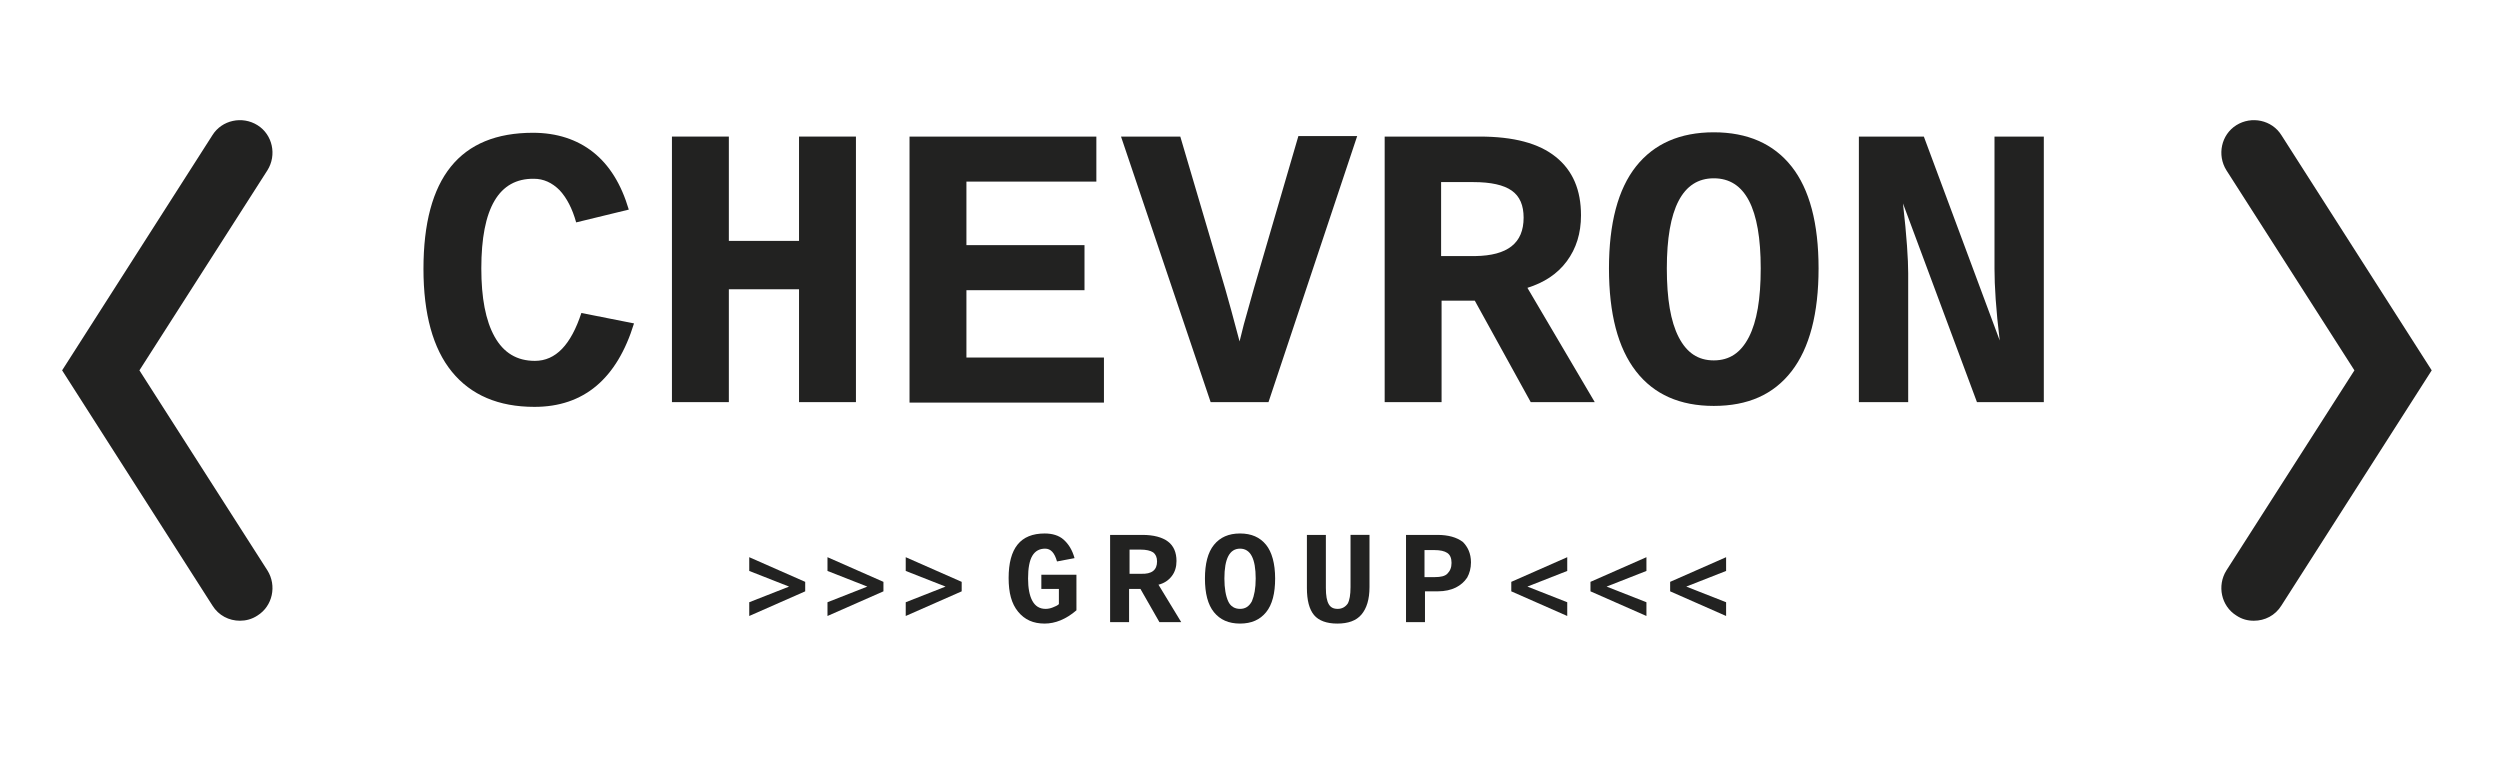 <?xml version="1.0" encoding="utf-8"?>
<!-- Generator: Adobe Illustrator 23.0.6, SVG Export Plug-In . SVG Version: 6.00 Build 0)  -->
<svg version="1.1" id="Layer_1" xmlns="http://www.w3.org/2000/svg" xmlns:xlink="http://www.w3.org/1999/xlink" x="0px" y="0px"
	 viewBox="0 0 527.2 161.6" style="enable-background:new 0 0 527.2 161.6;" xml:space="preserve">
<style type="text/css">
	.st0{fill:#222221;}
</style>
<g>
	<path class="st0" d="M101.5,56.6c0,6.2,0.9,11,2.8,14.4c1.9,3.4,4.7,5.1,8.5,5.1c4.4,0,7.6-3.4,9.8-10.1l11.1,2.2
		c-3.6,11.7-10.6,17.6-21,17.6c-7.6,0-13.4-2.5-17.4-7.4c-4-4.9-6-12.2-6-21.7C89.3,37.5,97,28,112.4,28c5,0,9.3,1.4,12.7,4.1
		c3.4,2.7,5.9,6.7,7.5,12.1l-11.1,2.7c-0.8-2.9-2-5.2-3.5-6.8c-1.6-1.6-3.4-2.4-5.4-2.4C105.2,37.6,101.5,43.9,101.5,56.6z"/>
	<path class="st0" d="M168.5,84.8V61h-14.8v23.8h-12v-56h12v22h14.8v-22h12v56H168.5z"/>
	<path class="st0" d="M191.8,84.8v-56h39.4v9.5h-27.4v13.4h24.9v9.5h-24.9v14.2h29v9.5H191.8z"/>
	<path class="st0" d="M267.5,84.8h-12.2l-18.9-56h12.5l9.5,32.2c0.7,2.4,1.7,6.1,3,11l0.9-3.6l2.1-7.5l9.4-32.2h12.4L267.5,84.8z"/>
	<path class="st0" d="M322.8,84.8L311,63.4h-7v21.4h-12v-56H312c7.2,0,12.5,1.4,16.1,4.3c3.6,2.9,5.3,7,5.3,12.3c0,3.8-1,7-3,9.7
		c-2,2.7-4.8,4.5-8.3,5.6l14.2,24.1H322.8z M321.3,45.9c0-2.6-0.8-4.5-2.5-5.7c-1.7-1.2-4.4-1.8-8.1-1.8h-6.8v15.6h7.2
		C317.9,53.9,321.3,51.3,321.3,45.9z"/>
	<path class="st0" d="M383.5,56.6c0,9.5-1.9,16.8-5.7,21.7c-3.8,4.9-9.2,7.3-16.4,7.3c-7.1,0-12.6-2.4-16.4-7.3
		c-3.8-4.9-5.7-12.1-5.7-21.7c0-9.5,1.9-16.7,5.7-21.5c3.8-4.8,9.3-7.2,16.4-7.2c7.1,0,12.6,2.4,16.4,7.2
		C381.6,39.9,383.5,47.1,383.5,56.6z M371.3,56.6c0-12.7-3.3-19-9.9-19c-6.6,0-9.9,6.4-9.9,19c0,6.4,0.8,11.2,2.5,14.5
		c1.7,3.3,4.1,4.9,7.4,4.9c3.3,0,5.7-1.6,7.4-4.9C370.5,67.8,371.3,63,371.3,56.6z"/>
	<path class="st0" d="M416.9,84.8l-15.6-41.9c0.8,7,1.1,11.9,1.1,14.7v27.2H392v-56h13.7l16,43c-0.8-6.5-1.1-11.6-1.1-15.1V28.8H431
		v56H416.9z"/>
</g>
<path class="st0" d="M50.6,130.9c-2.3,0-4.5-1.1-5.8-3.2L13.1,78.1l31.7-49.6c2-3.2,6.3-4.1,9.5-2.1c3.2,2,4.1,6.3,2.1,9.5l-27,42.2
	l27,42.2c2,3.2,1.1,7.5-2.1,9.5C53.1,130.6,51.8,130.9,50.6,130.9z"/>
<path class="st0" d="M475.3,130.9c-1.3,0-2.5-0.3-3.7-1.1c-3.2-2-4.1-6.3-2.1-9.5l27-42.2l-27-42.2c-2-3.2-1.1-7.5,2.1-9.5
	c3.2-2,7.5-1.1,9.5,2.1l31.7,49.6l-31.7,49.6C479.8,129.8,477.6,130.9,475.3,130.9z"/>
<g>
	<path class="st0" d="M158,129.9V127l8.4-3.3l-8.4-3.3v-2.9l11.8,5.2v2L158,129.9z"/>
	<path class="st0" d="M174.5,129.9V127l8.4-3.3l-8.4-3.3v-2.9l11.8,5.2v2L174.5,129.9z"/>
	<path class="st0" d="M191,129.9V127l8.4-3.3l-8.4-3.3v-2.9l11.8,5.2v2L191,129.9z"/>
	<path class="st0" d="M227,128.7c-2.2,1.9-4.5,2.8-6.7,2.8c-2.4,0-4.2-0.8-5.6-2.5s-2-4-2-7.1c0-6.3,2.5-9.4,7.6-9.4
		c1.6,0,3,0.4,4,1.3s1.8,2.1,2.3,3.9l-3.7,0.7c-0.5-1.8-1.3-2.7-2.5-2.7c-1.2,0-2.1,0.5-2.7,1.5c-0.6,1-0.9,2.6-0.9,4.8
		c0,2,0.3,3.6,0.9,4.7c0.6,1.1,1.5,1.7,2.8,1.7c0.5,0,1-0.1,1.5-0.3c0.5-0.2,1-0.4,1.3-0.7v-3.2h-3.7v-3h7.4V128.7z"/>
	<path class="st0" d="M244.5,131.2l-4-7h-2.4v7h-4v-18.4h6.8c2.4,0,4.2,0.5,5.4,1.4c1.2,0.9,1.8,2.3,1.8,4.1c0,1.2-0.3,2.3-1,3.2
		c-0.7,0.9-1.6,1.5-2.8,1.8l4.8,7.9H244.5z M244,118.4c0-0.9-0.3-1.5-0.8-1.9c-0.6-0.4-1.5-0.6-2.7-0.6h-2.3v5.1h2.4
		C242.9,121.1,244,120.2,244,118.4z"/>
	<path class="st0" d="M268.9,122c0,3.1-0.6,5.5-1.9,7.1c-1.3,1.6-3.1,2.4-5.5,2.4c-2.4,0-4.2-0.8-5.5-2.4c-1.3-1.6-1.9-4-1.9-7.1
		s0.6-5.5,1.9-7.1c1.3-1.6,3.1-2.4,5.5-2.4c2.4,0,4.2,0.8,5.5,2.4C268.2,116.4,268.9,118.8,268.9,122z M264.8,122
		c0-4.2-1.1-6.3-3.3-6.3c-2.2,0-3.3,2.1-3.3,6.3c0,2.1,0.3,3.7,0.8,4.8s1.4,1.6,2.5,1.6c1.1,0,1.9-0.5,2.5-1.6
		C264.5,125.6,264.8,124.1,264.8,122z"/>
	<path class="st0" d="M282,131.5c-2.2,0-3.9-0.6-4.9-1.8c-1-1.2-1.5-3.1-1.5-5.7v-11.2h4V124c0,1.6,0.2,2.7,0.6,3.4s1,1,1.9,1
		c0.9,0,1.6-0.4,2.1-1.1c0.4-0.7,0.6-1.9,0.6-3.5v-11h4v11c0,2.6-0.6,4.5-1.7,5.8C286,130.9,284.3,131.5,282,131.5z"/>
	<path class="st0" d="M310.2,118.6c0,1.2-0.3,2.3-0.8,3.2c-0.6,0.9-1.4,1.6-2.4,2.1s-2.3,0.8-3.8,0.8h-2.7v6.5h-4v-18.4h6.6
		c2.3,0,4.1,0.5,5.4,1.5C309.5,115.3,310.2,116.7,310.2,118.6z M306.1,118.7c0-1-0.3-1.7-0.9-2.1c-0.6-0.4-1.5-0.6-2.7-0.6h-2.1v5.7
		h2.2c1.2,0,2.1-0.2,2.6-0.7C305.8,120.4,306.1,119.7,306.1,118.7z"/>
	<path class="st0" d="M318.7,124.7v-2l11.8-5.2v2.9l-8.4,3.3l8.4,3.3v2.9L318.7,124.7z"/>
	<path class="st0" d="M335.4,124.7v-2l11.8-5.2v2.9l-8.4,3.3l8.4,3.3v2.9L335.4,124.7z"/>
	<path class="st0" d="M352.2,124.7v-2l11.8-5.2v2.9l-8.4,3.3l8.4,3.3v2.9L352.2,124.7z"/>
</g>
</svg>
